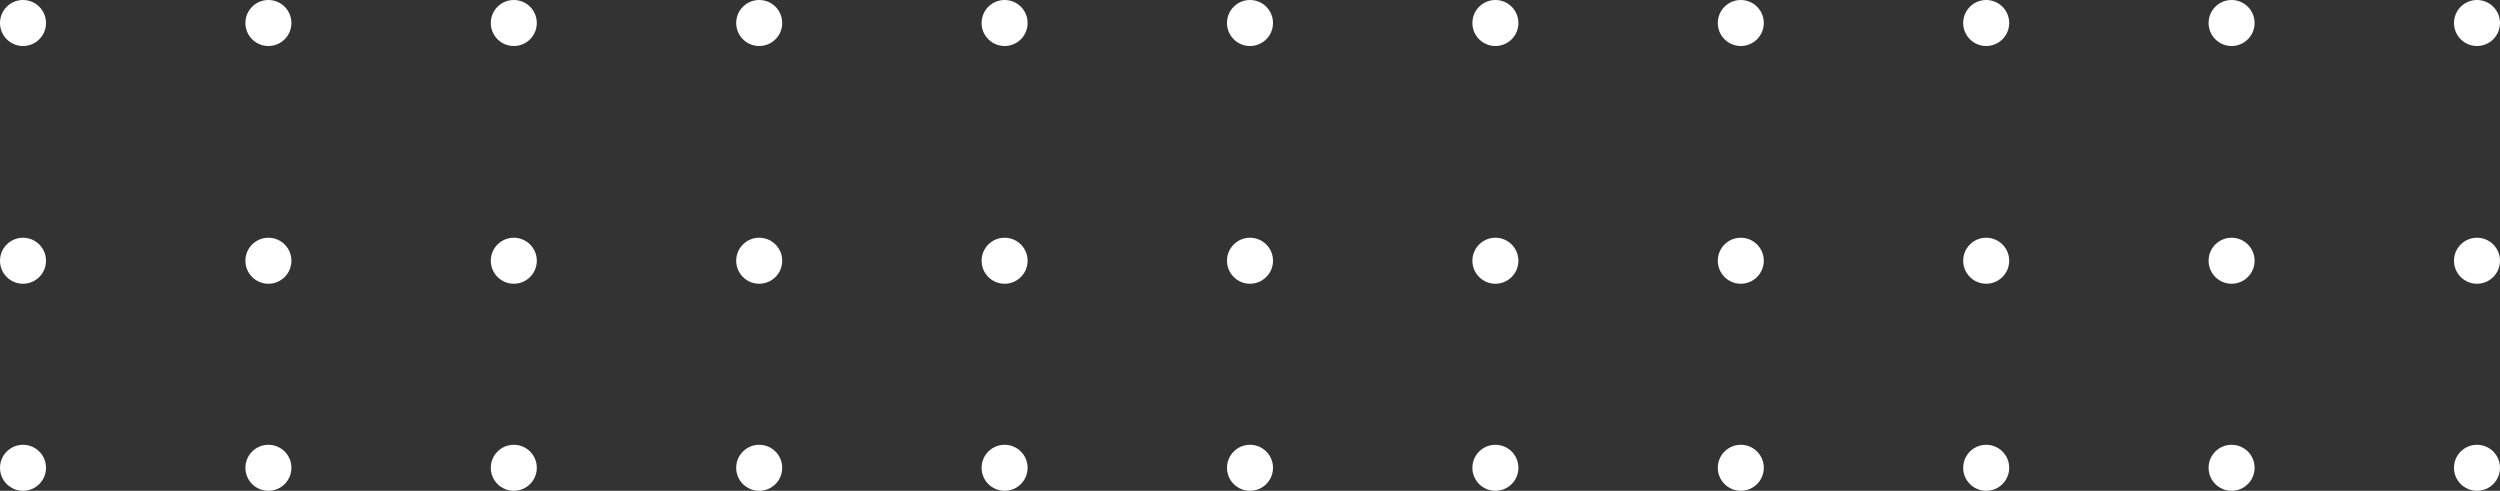 <?xml version="1.0" encoding="UTF-8"?>
<svg width="326px" height="64px" viewBox="0 0 326 64" version="1.1" xmlns="http://www.w3.org/2000/svg" xmlns:xlink="http://www.w3.org/1999/xlink">
    <rect x="0" y="0" width="326" height="64" fill="#333333" stroke="none"/>
    <!-- Generator: Sketch 52.4 (67378) - http://www.bohemiancoding.com/sketch -->
    <title>Group 23 Copy 3</title>
    <desc>Created with Sketch.</desc>
    <g id="Page-1" stroke="none" stroke-width="1" fill="none" fill-rule="evenodd">
        <g id="Homepage" transform="translate(-1113, -2284)" fill="#FFFFFF">
            <g id="Group-23-Copy-3" transform="translate(1113, 2284)">
                <g id="Group-30">
                    <circle id="Oval" cx="3" cy="3" r="3"></circle>
                    <circle id="Oval-Copy-5" cx="35" cy="3" r="3"></circle>
                    <circle id="Oval-Copy-6" cx="67" cy="3" r="3"></circle>
                    <circle id="Oval-Copy-7" cx="99" cy="3" r="3"></circle>
                    <circle id="Oval-Copy-8" cx="131" cy="3" r="3"></circle>
                    <circle id="Oval-Copy-9" cx="163" cy="3" r="3"></circle>
                    <circle id="Oval-Copy-10" cx="195" cy="3" r="3"></circle>
                    <circle id="Oval-Copy-11" cx="227" cy="3" r="3"></circle>
                    <circle id="Oval-Copy-12" cx="259" cy="3" r="3"></circle>
                    <circle id="Oval-Copy-13" cx="291" cy="3" r="3"></circle>
                    <circle id="Oval-Copy-14" cx="323" cy="3" r="3"></circle>
                </g>
                <g id="Group-30-Copy" transform="translate(0, 31)">
                    <circle id="Oval" cx="3" cy="3" r="3"></circle>
                    <circle id="Oval-Copy-5" cx="35" cy="3" r="3"></circle>
                    <circle id="Oval-Copy-6" cx="67" cy="3" r="3"></circle>
                    <circle id="Oval-Copy-7" cx="99" cy="3" r="3"></circle>
                    <circle id="Oval-Copy-8" cx="131" cy="3" r="3"></circle>
                    <circle id="Oval-Copy-9" cx="163" cy="3" r="3"></circle>
                    <circle id="Oval-Copy-10" cx="195" cy="3" r="3"></circle>
                    <circle id="Oval-Copy-11" cx="227" cy="3" r="3"></circle>
                    <circle id="Oval-Copy-12" cx="259" cy="3" r="3"></circle>
                    <circle id="Oval-Copy-13" cx="291" cy="3" r="3"></circle>
                    <circle id="Oval-Copy-14" cx="323" cy="3" r="3"></circle>
                </g>
                <g id="Group-30-Copy-2" transform="translate(0, 58)">
                    <circle id="Oval" cx="3" cy="3" r="3"></circle>
                    <circle id="Oval-Copy-5" cx="35" cy="3" r="3"></circle>
                    <circle id="Oval-Copy-6" cx="67" cy="3" r="3"></circle>
                    <circle id="Oval-Copy-7" cx="99" cy="3" r="3"></circle>
                    <circle id="Oval-Copy-8" cx="131" cy="3" r="3"></circle>
                    <circle id="Oval-Copy-9" cx="163" cy="3" r="3"></circle>
                    <circle id="Oval-Copy-10" cx="195" cy="3" r="3"></circle>
                    <circle id="Oval-Copy-11" cx="227" cy="3" r="3"></circle>
                    <circle id="Oval-Copy-12" cx="259" cy="3" r="3"></circle>
                    <circle id="Oval-Copy-13" cx="291" cy="3" r="3"></circle>
                    <circle id="Oval-Copy-14" cx="323" cy="3" r="3"></circle>
                </g>
            </g>
        </g>
    </g>
</svg>